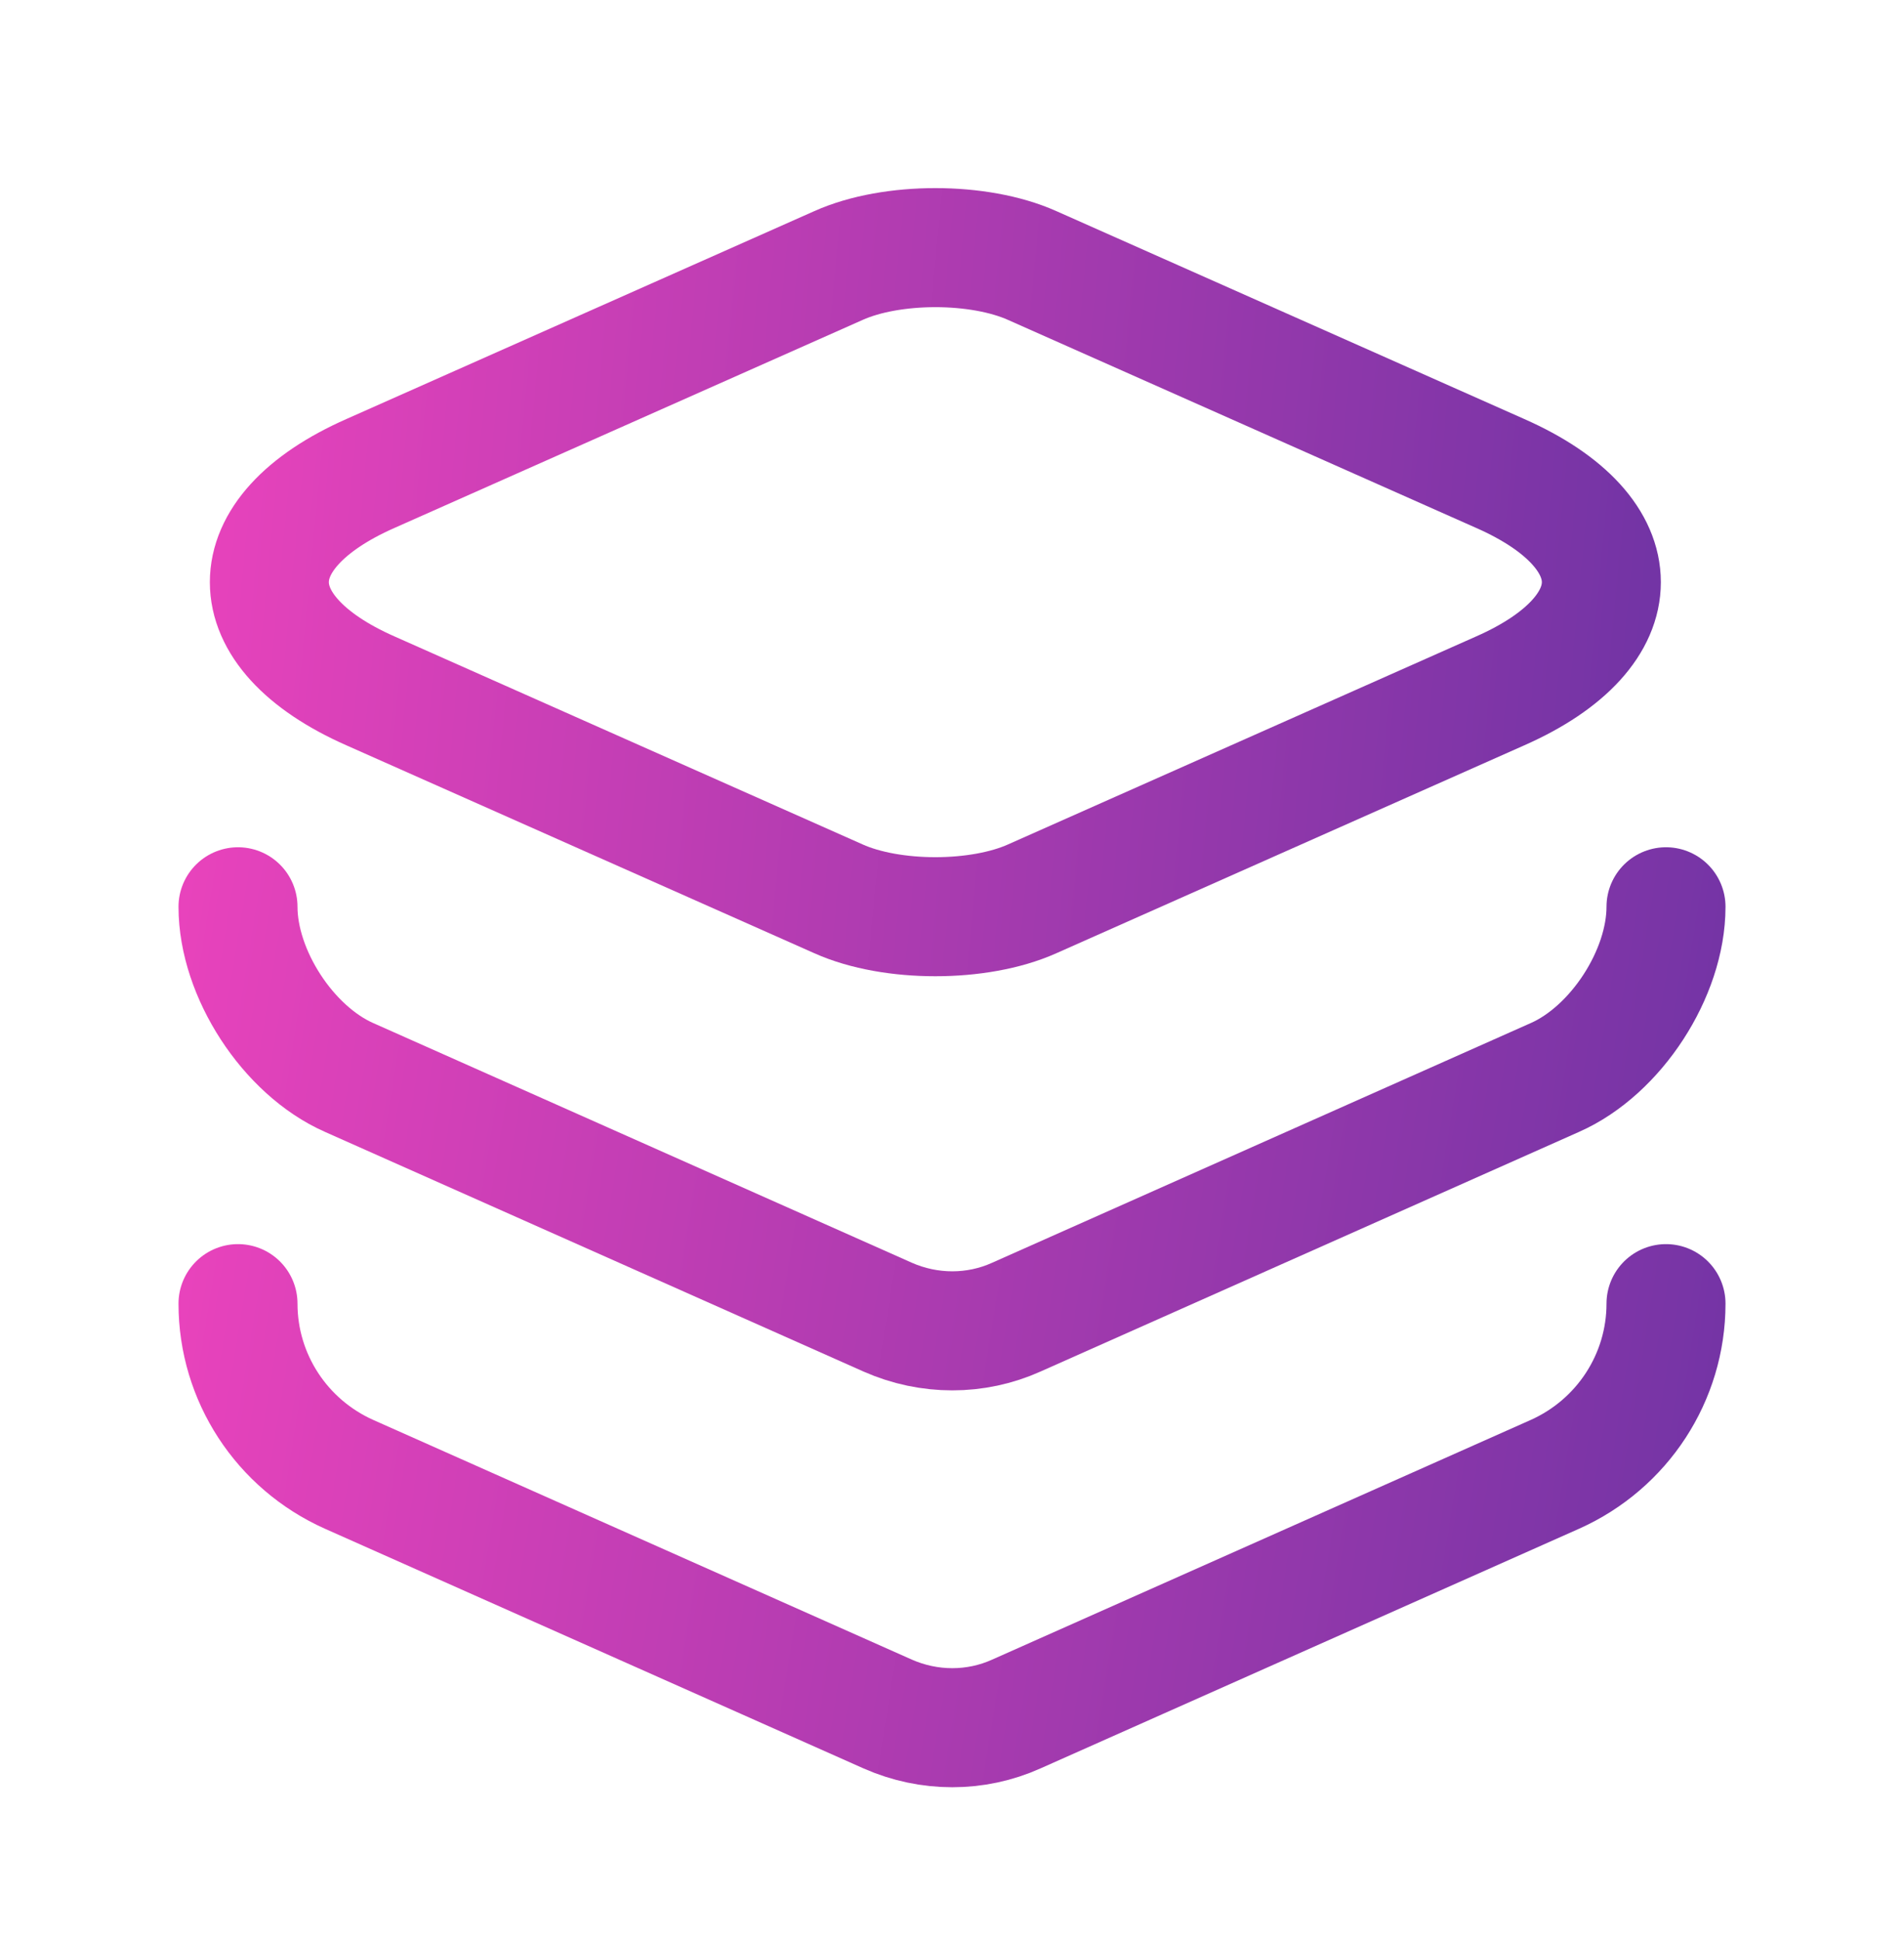 <?xml version="1.0" encoding="UTF-8"?>
<svg xmlns="http://www.w3.org/2000/svg" width="54" height="55" viewBox="0 0 54 55" fill="none">
  <path d="M29.273 7.526L42.547 13.421C46.373 15.108 46.373 17.898 42.547 19.585L29.273 25.48C27.765 26.155 25.29 26.155 23.782 25.48L10.508 19.585C6.683 17.898 6.683 15.108 10.508 13.421L23.782 7.526C25.29 6.851 27.765 6.851 29.273 7.526Z" stroke="url(#paint0_linear_2700_3565)" stroke-width="3.375" stroke-linecap="round" stroke-linejoin="round"></path>
  <path d="M6.75 25.705C6.75 27.595 8.168 29.778 9.9 30.543L25.177 37.338C26.348 37.855 27.675 37.855 28.823 37.338L44.1 30.543C45.833 29.778 47.25 27.595 47.25 25.705" stroke="url(#paint1_linear_2700_3565)" stroke-width="3.375" stroke-linecap="round" stroke-linejoin="round"></path>
  <path d="M6.75 36.955C6.75 39.048 7.987 40.938 9.9 41.793L25.177 48.588C26.348 49.105 27.675 49.105 28.823 48.588L44.1 41.793C46.013 40.938 47.25 39.048 47.25 36.955" stroke="url(#paint2_linear_2700_3565)" stroke-width="3.375" stroke-linecap="round" stroke-linejoin="round"></path>
  <defs>
    <linearGradient id="paint0_linear_2700_3565" x1="5.237" y1="9.315" x2="47.069" y2="13.339" gradientUnits="userSpaceOnUse">
      <stop stop-color="#EA43BC"></stop>
      <stop offset="1" stop-color="#7334A5"></stop>
    </linearGradient>
    <linearGradient id="paint1_linear_2700_3565" x1="4.175" y1="27.16" x2="48.269" y2="34.336" gradientUnits="userSpaceOnUse">
      <stop stop-color="#EA43BC"></stop>
      <stop offset="1" stop-color="#7334A5"></stop>
    </linearGradient>
    <linearGradient id="paint2_linear_2700_3565" x1="4.175" y1="38.41" x2="48.269" y2="45.586" gradientUnits="userSpaceOnUse">
      <stop stop-color="#EA43BC"></stop>
      <stop offset="1" stop-color="#7334A5"></stop>
    </linearGradient>
  </defs>
</svg>

